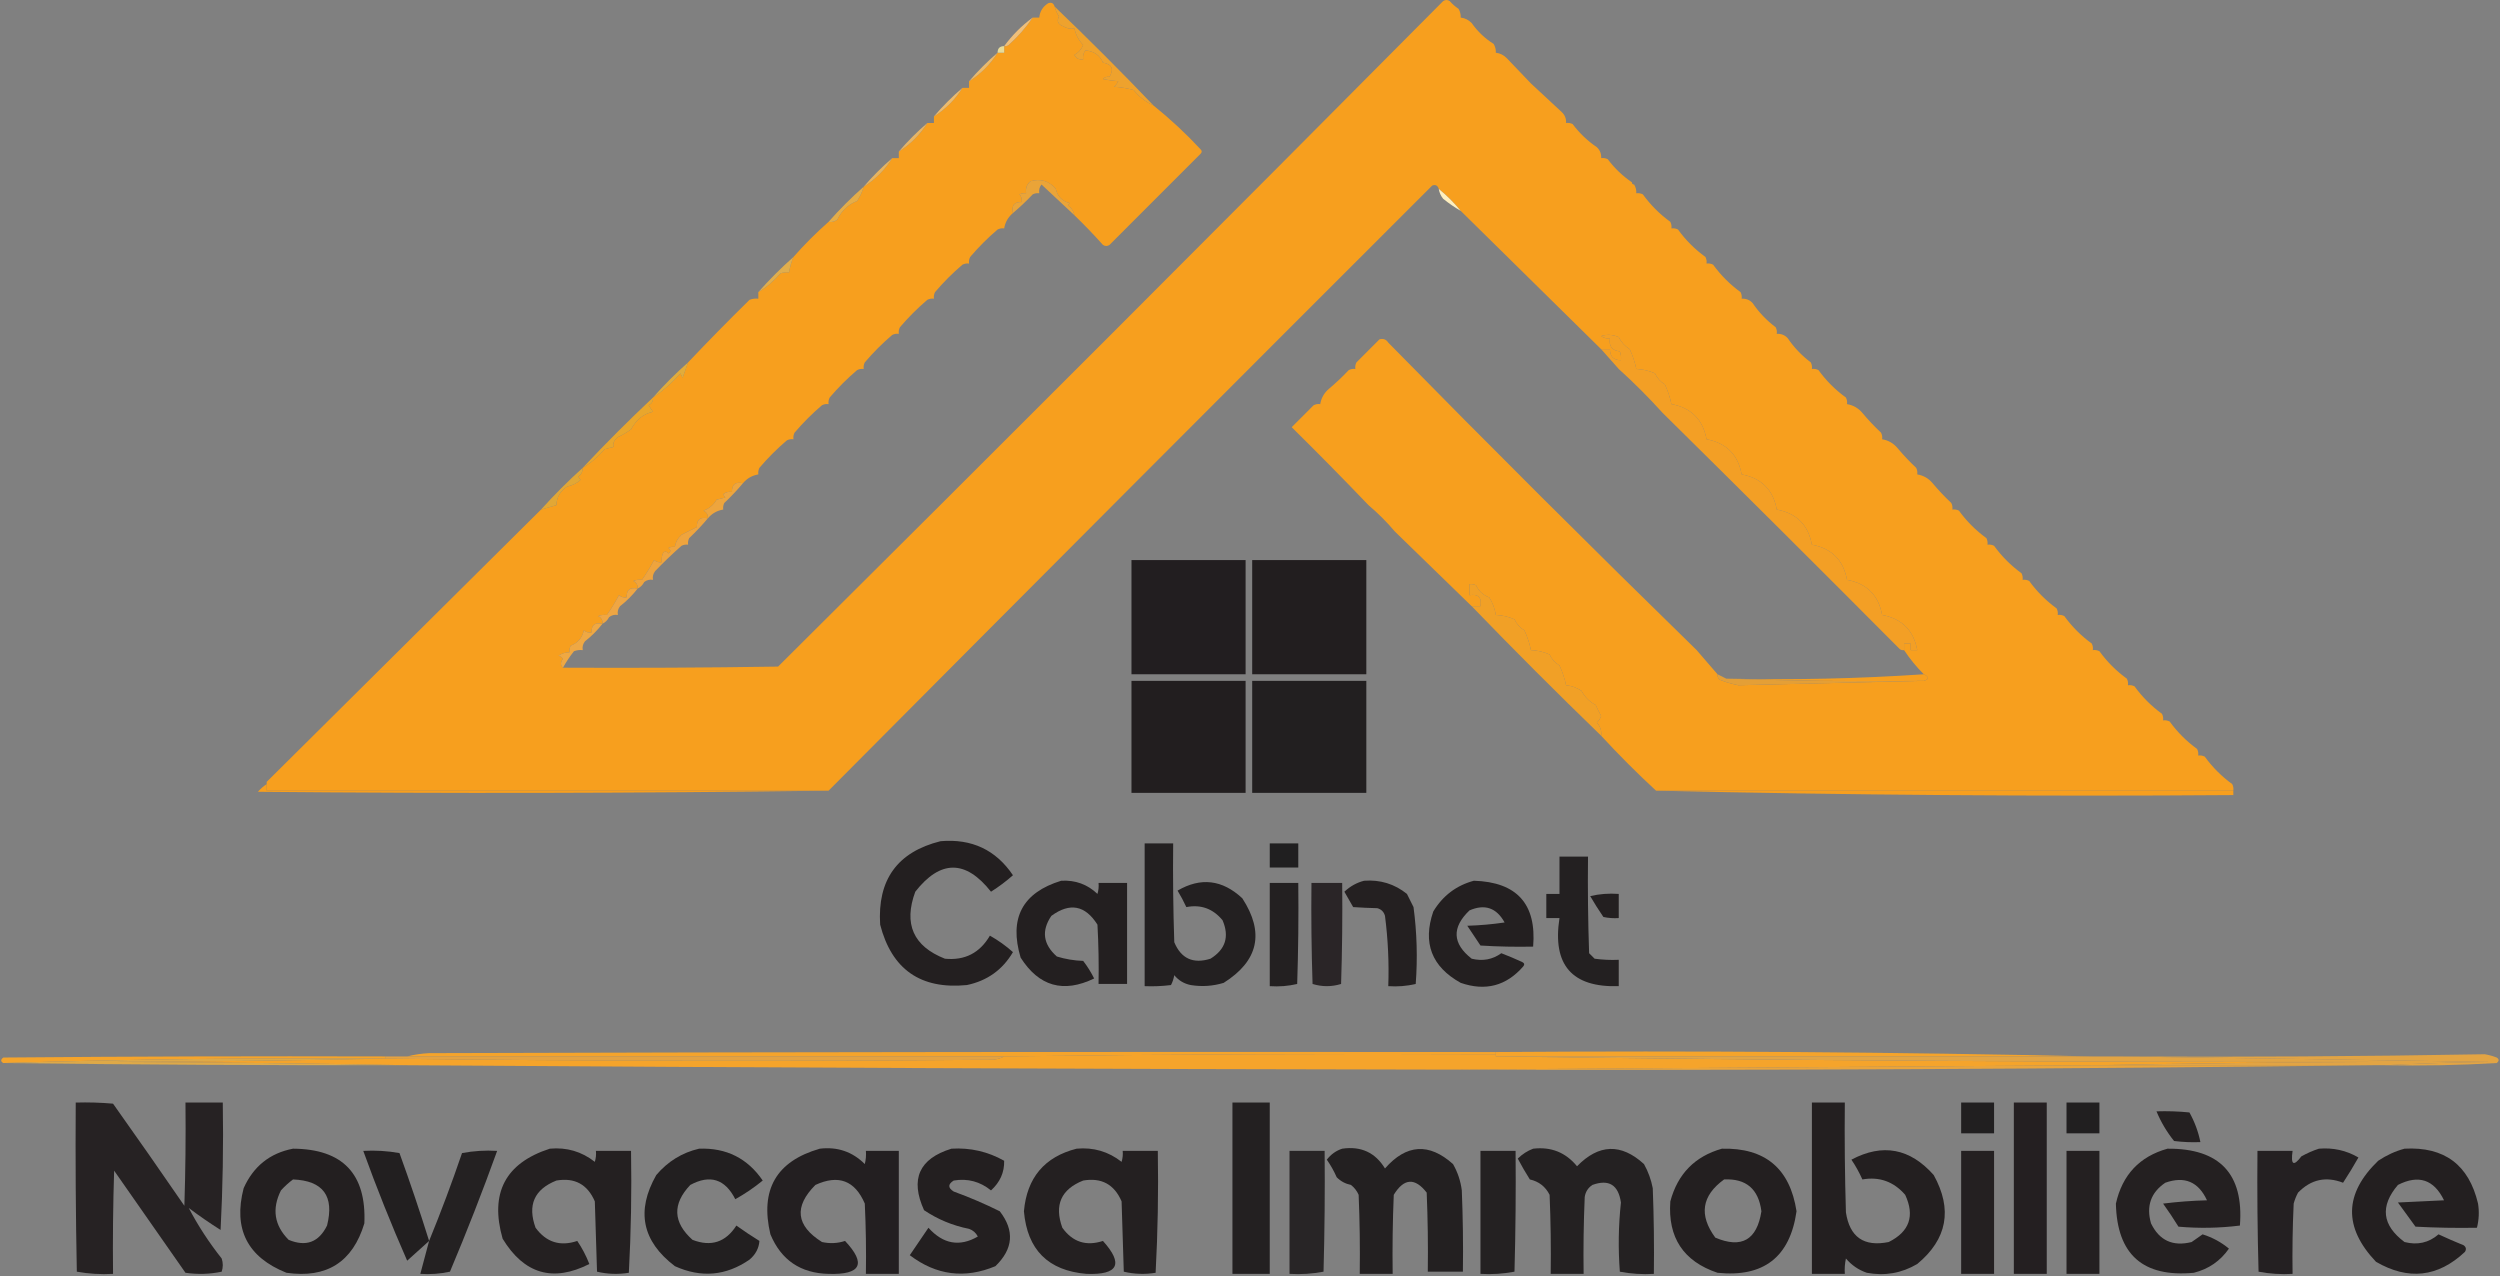 <svg width="2349" height="1199" viewBox="0 0 2349 1199" fill="none" xmlns="http://www.w3.org/2000/svg">
<rect x="0" y="0" width="2349" height="1199" fill="#808080" stroke="none"/>
<g clip-path="url(#clip0_7165_2)">
<path fill-rule="evenodd" clip-rule="evenodd" d="M1370.42 8.255C1371.93 10.748 1372.62 13.499 1372.48 16.51C1376.47 16.983 1379.91 18.702 1382.79 21.669C1388.38 29.612 1395.25 36.146 1403.42 41.274C1404.93 43.767 1405.62 46.518 1405.48 49.529C1409.46 50.001 1412.9 51.72 1415.79 54.688C1423.33 62.596 1430.89 70.506 1438.48 78.421C1448.08 87.34 1457.7 96.284 1467.35 105.248C1470.32 107.973 1471.7 111.411 1471.47 115.567C1473.64 115.259 1475.7 115.602 1477.66 116.599C1484.13 125.171 1491.69 132.394 1500.35 138.267C1503.32 140.991 1504.69 144.43 1504.47 148.586C1506.64 148.278 1508.7 148.621 1510.66 149.618C1517.12 158.19 1524.69 165.413 1533.34 171.286C1533.34 172.663 1534.03 173.35 1535.41 173.35C1536.92 175.843 1537.61 178.594 1537.47 181.605C1539.64 181.297 1541.7 181.64 1543.65 182.637C1550.87 192.61 1559.47 201.21 1569.43 208.432C1570.43 210.388 1570.77 212.452 1570.47 214.623C1572.63 214.316 1574.7 214.658 1576.65 215.655C1583.87 225.629 1592.46 234.228 1602.43 241.451C1603.43 243.407 1603.77 245.471 1603.46 247.642C1605.63 247.335 1607.69 247.677 1609.65 248.674C1616.87 258.648 1625.46 267.247 1635.43 274.47C1636.42 276.426 1636.77 278.49 1636.46 280.661C1640.61 280.438 1644.05 281.812 1646.77 284.788C1652.64 293.452 1659.86 301.019 1668.43 307.489C1669.42 309.445 1669.76 311.509 1669.46 313.68C1673.61 313.457 1677.05 314.831 1679.77 317.807C1685.64 326.471 1692.86 334.038 1701.42 340.508C1702.42 342.464 1702.76 344.528 1702.45 346.699C1704.62 346.391 1706.69 346.734 1708.64 347.731C1715.86 357.704 1724.45 366.304 1734.42 373.527C1735.42 375.483 1735.76 377.547 1735.45 379.718C1741.23 380.669 1746.05 383.422 1749.89 387.972C1755.19 394.333 1761.02 400.524 1767.42 406.546C1768.41 408.502 1768.76 410.566 1768.45 412.737C1774.22 413.688 1779.05 416.441 1782.89 420.991C1788.19 427.352 1794.02 433.543 1800.42 439.565C1801.41 441.521 1801.76 443.585 1801.45 445.756C1807.22 446.707 1812.05 449.46 1815.88 454.01C1821.18 460.371 1827.02 466.562 1833.41 472.583C1834.4 474.54 1834.75 476.604 1834.44 478.775C1836.61 478.467 1838.67 478.81 1840.63 479.806C1847.85 489.78 1856.45 498.38 1866.41 505.602C1867.4 507.559 1867.75 509.622 1867.44 511.793C1869.61 511.486 1871.67 511.829 1873.63 512.825C1880.85 522.799 1889.45 531.398 1899.41 538.621C1900.4 540.578 1900.75 542.641 1900.44 544.812C1902.6 544.505 1904.67 544.847 1906.63 545.844C1913.84 555.818 1922.44 564.417 1932.4 571.64C1933.39 573.597 1933.75 575.66 1933.44 577.831C1935.6 577.524 1937.66 577.866 1939.62 578.863C1946.84 588.837 1955.44 597.436 1965.4 604.659C1966.39 606.616 1966.74 608.679 1966.43 610.85C1968.6 610.543 1970.66 610.885 1972.62 611.882C1979.84 621.856 1988.44 630.455 1998.4 637.678C1999.39 639.635 1999.74 641.698 1999.43 643.869C2001.6 643.562 2003.66 643.904 2005.62 644.901C2012.84 654.875 2021.44 663.474 2031.4 670.697C2032.39 672.653 2032.74 674.717 2032.43 676.888C2034.59 676.581 2036.66 676.923 2038.62 677.92C2045.83 687.894 2054.43 696.493 2064.39 703.716C2065.38 705.672 2065.73 707.736 2065.43 709.907C2067.59 709.6 2069.65 709.942 2071.61 710.939C2078.83 720.913 2087.43 729.512 2097.39 736.735C2098.38 738.691 2098.73 740.755 2098.42 742.926C1917.62 742.926 1736.83 742.926 1556.03 742.926C1538.15 726.417 1520.97 709.22 1504.47 691.334C1504.99 686.532 1503.62 682.404 1500.35 678.952C1502.23 677.243 1503.61 675.179 1504.47 672.761C1502.57 669.397 1500.85 665.957 1499.31 662.442C1493.47 659.347 1489 654.875 1485.91 649.028C1481.47 646.112 1476.66 644.393 1471.47 643.869C1470.17 637.509 1468.11 631.318 1465.29 625.296C1461.11 622.834 1458.01 619.394 1456.01 614.978C1450.46 612.474 1444.62 611.098 1438.48 610.85C1437.18 604.49 1435.11 598.299 1432.29 592.277C1428.11 589.815 1425.01 586.375 1423.01 581.959C1417.47 579.455 1411.62 578.079 1405.48 577.831C1404.57 571.964 1402.5 566.462 1399.29 561.322C1393.61 559.262 1389.49 555.48 1386.92 549.972C1384.96 548.975 1382.9 548.632 1380.73 548.94C1380.73 552.38 1380.73 555.818 1380.73 559.258C1388.98 557.882 1392.42 561.322 1391.04 569.577C1388.29 569.577 1385.54 569.577 1382.79 569.577C1358.73 546.189 1334.67 522.799 1310.61 499.411C1303.05 490.469 1294.8 482.215 1285.86 474.647C1262.22 449.955 1238.16 425.536 1213.68 401.386C1220.55 394.508 1227.43 387.628 1234.3 380.75C1236.26 379.753 1238.32 379.41 1240.49 379.718C1241.44 373.933 1244.19 369.117 1248.74 365.272C1255.14 359.904 1261.33 354.058 1267.3 347.731C1269.26 346.734 1271.32 346.391 1273.49 346.699C1273.18 344.528 1273.52 342.464 1274.52 340.508C1281.74 333.285 1288.96 326.062 1296.17 318.839C1299.67 317.84 1302.42 318.872 1304.42 321.935C1399.67 418.963 1496.26 515.269 1594.18 610.85C1600.71 618.399 1607.24 625.965 1613.77 633.551C1613.6 635.606 1614.29 637.325 1615.84 638.71C1621.51 640.947 1627.35 642.666 1633.37 643.869C1691.74 642.517 1749.83 641.143 1807.63 639.742C1812.75 638.173 1812.75 636.11 1807.63 633.551C1800.62 626.545 1794.43 618.977 1789.07 610.85C1789.07 608.787 1789.07 606.723 1789.07 604.659C1791.13 604.659 1793.2 604.659 1795.26 604.659C1795.26 606.723 1795.26 608.787 1795.26 610.85C1797.32 610.85 1799.38 610.85 1801.45 610.85C1798 592.277 1787.01 581.271 1768.45 577.831C1765.01 559.258 1754.01 548.253 1735.45 544.812C1732.01 526.239 1721.02 515.234 1702.45 511.793C1699.02 493.22 1688.02 482.215 1669.46 478.775C1666.02 460.201 1655.02 449.196 1636.46 445.756C1633.02 427.182 1622.02 416.177 1603.46 412.737C1600.02 394.164 1589.03 383.158 1570.47 379.718C1569.17 373.357 1567.1 367.166 1564.28 361.145C1560.1 358.683 1557 355.242 1555 350.826C1549.46 348.323 1543.61 346.946 1537.47 346.699C1536.17 340.339 1534.11 334.147 1531.28 328.126C1526.76 325.321 1523.32 321.538 1520.97 316.775C1515.41 314.32 1509.91 313.977 1504.47 315.744C1506.92 317.661 1509.67 318.348 1512.72 317.807C1511.5 325.183 1514.59 329.31 1522 330.189C1523.01 332.858 1523.36 335.611 1523.03 338.444C1516.16 338.444 1512.72 335.004 1512.72 328.126C1509.97 328.126 1507.22 328.126 1504.47 328.126C1460.42 284.733 1416.42 241.395 1372.48 198.114C1366.29 190.547 1359.42 183.668 1351.86 177.477C1350.82 174.206 1348.76 173.175 1345.67 174.382C1156.11 363.722 967.061 553.238 778.528 742.926C777.841 742.926 777.153 742.926 776.466 742.926C601.167 742.926 425.869 742.926 250.57 742.926C250.57 740.862 250.57 738.799 250.57 736.735C250.57 736.048 250.57 735.358 250.57 734.671C336.502 649.373 422.431 564.073 508.362 478.775C513.174 477.398 517.987 476.024 522.799 474.647C523.05 467.121 526.486 461.272 533.11 457.106C537.81 456.13 541.935 454.066 545.484 450.915C544.542 450.06 543.853 449.029 543.422 447.819C546.212 445.706 547.588 442.955 547.547 439.565C555.249 434.973 562.123 429.126 568.17 422.023C570.919 421.336 573.67 420.647 576.419 419.96C575.656 416.637 577.032 413.542 580.544 410.673C584.924 408.696 589.049 406.288 592.918 403.45C597.857 394.26 604.731 388.757 613.541 386.941C612.166 384.877 610.792 382.813 609.417 380.75C612.454 379.284 613.83 376.878 613.541 373.527C623.022 367.146 631.616 359.578 639.321 350.826C640.007 352.203 640.696 353.577 641.383 354.954C643.148 350.067 644.868 345.25 646.539 340.508C665.314 320.686 684.562 301.081 704.284 281.693C706.951 280.682 709.702 280.337 712.533 280.661C712.533 278.597 712.533 276.534 712.533 274.47C720.236 269.878 727.11 264.032 733.157 256.929C735.823 255.917 738.575 255.573 741.406 255.897C742.198 250.884 743.574 246.067 745.531 241.451C755.842 229.756 766.841 218.75 778.528 208.432C781.576 208.973 784.325 208.285 786.778 206.368C790.671 197.999 796.858 192.15 805.339 188.828C808.147 184.63 810.21 180.158 811.526 175.414C822.524 168.535 831.462 159.591 838.336 148.586C840.398 148.586 842.461 148.586 844.523 148.586C844.523 146.522 844.523 144.458 844.523 142.395C855.521 135.517 864.46 126.573 871.333 115.567C873.396 115.567 875.458 115.567 877.52 115.567C877.52 113.503 877.52 111.44 877.52 109.376C888.519 102.498 897.457 93.554 904.331 82.548C906.393 82.548 908.455 82.548 910.518 82.548C910.518 80.484 910.518 78.421 910.518 76.357C921.516 69.479 930.454 60.535 937.328 49.529C939.39 49.529 941.453 49.529 943.515 49.529C943.515 47.465 943.515 45.401 943.515 43.338C945.039 43.608 946.415 43.264 947.64 42.306C956.351 34.559 963.914 25.959 970.325 16.51C972.388 16.51 974.45 16.51 976.512 16.51C977.016 10.808 979.765 6.338 984.762 3.096C987.851 1.889 989.913 2.921 990.949 6.192C991.815 9.481 993.188 12.577 995.073 15.478C992.667 19.752 994.04 22.848 999.198 24.765C1002.38 26.729 1005.82 27.416 1009.51 26.828C1010.79 32.629 1013.54 37.788 1017.76 42.306C1016.13 46.351 1013.38 49.446 1009.51 51.593C1011.2 54.917 1013.95 56.294 1017.76 55.72C1017.22 52.67 1017.91 49.919 1019.82 47.465C1027.78 47.938 1033.28 51.72 1036.32 58.815C1044.78 60.276 1046.84 64.747 1042.51 72.23C1040.08 71.778 1038.02 72.465 1036.32 74.293C1041.19 75.271 1046 75.961 1050.76 76.357C1049.77 78.375 1048.4 80.094 1046.63 81.516C1052.93 81.885 1059.12 82.917 1065.19 84.612C1070.31 90.937 1076.49 95.751 1083.75 99.057C1099.53 111.749 1114.31 125.508 1128.09 140.331C1129.47 141.708 1129.47 143.082 1128.09 144.458C1099.62 172.95 1071.09 201.499 1042.51 230.101C1040.44 231.477 1038.38 231.477 1036.32 230.101C1027.66 220.403 1018.72 211.117 1009.51 202.242C1008.77 198.38 1006.71 195.285 1003.32 192.955C1004.01 192.268 1004.7 191.579 1005.39 190.891C998.223 189.226 993.754 184.756 991.98 177.477C985.69 169.986 977.785 167.578 968.263 170.254C964.85 173.234 963.474 177.019 964.138 181.605C961.969 181.297 959.906 181.64 957.951 182.637C959.678 184.723 960.364 187.131 960.014 189.859C952.981 189.62 950.23 193.058 951.764 200.178C947.217 204.023 944.466 208.839 943.515 214.623C941.345 214.316 939.283 214.658 937.328 215.655C928.048 223.565 919.454 232.164 911.549 241.451C910.553 243.407 910.21 245.471 910.518 247.642C908.348 247.335 906.286 247.677 904.331 248.674C895.05 256.584 886.456 265.183 878.551 274.47C877.555 276.426 877.213 278.49 877.52 280.661C875.351 280.353 873.288 280.696 871.333 281.693C862.053 289.603 853.459 298.202 845.554 307.489C844.558 309.445 844.216 311.509 844.523 313.68C842.353 313.372 840.291 313.715 838.336 314.712C829.055 322.622 820.462 331.221 812.557 340.508C811.561 342.464 811.218 344.528 811.526 346.699C809.356 346.391 807.294 346.734 805.339 347.731C796.058 355.641 787.464 364.24 779.559 373.527C778.563 375.483 778.221 377.547 778.528 379.718C776.359 379.41 774.296 379.753 772.341 380.75C763.061 388.66 754.467 397.259 746.562 406.546C745.566 408.502 745.224 410.566 745.531 412.737C743.361 412.429 741.299 412.772 739.344 413.768C730.063 421.679 721.47 430.278 713.565 439.565C712.569 441.521 712.226 443.585 712.533 445.756C706.753 446.707 701.939 449.46 698.097 454.01C690.982 452.475 687.546 455.228 687.785 462.265C684.737 461.724 681.988 462.412 679.536 464.329C679.967 465.538 680.656 466.57 681.598 467.424C678.849 468.111 676.098 468.801 673.349 469.488C670.466 474.437 666.341 477.877 660.975 479.806C664.013 481.272 665.388 483.678 665.1 487.029C657.985 485.494 654.549 488.247 654.788 495.284C649.791 497.665 644.98 500.074 640.352 502.507C636.899 505.615 634.837 509.398 634.165 513.857C631.995 513.55 629.933 513.892 627.978 514.889C630.475 516.732 630.475 518.451 627.978 520.048C626.07 517.694 624.35 517.694 622.822 520.048C621.811 522.717 621.467 525.469 621.791 528.303C619.064 528.654 616.658 527.967 614.573 526.239C611.124 532.752 607.342 538.943 603.23 544.812C600.398 544.488 597.647 544.833 594.98 545.844C598.018 547.309 599.394 549.716 599.105 553.067C591.99 551.532 588.554 554.285 588.793 561.322C586.067 561.673 583.66 560.985 581.575 559.258C578.127 565.771 574.345 571.962 570.232 577.831C567.401 577.507 564.65 577.852 561.983 578.863C565.021 580.328 566.396 582.735 566.108 586.086C558.993 584.551 555.557 587.304 555.796 594.341C553.07 594.692 550.663 594.004 548.578 592.277C547.085 599.246 542.96 604.061 536.204 606.723C535.208 608.679 534.865 610.743 535.173 612.914C531.444 612.895 528.006 613.927 524.861 616.009C526.527 616.645 527.903 617.677 528.986 619.105C526.5 622.19 526.5 624.941 528.986 627.36C596.358 627.704 663.728 627.36 731.094 626.328C940.133 418.527 1148.43 210.095 1355.98 1.032C1358.04 -0.344 1360.11 -0.344 1362.17 1.032C1364.65 3.872 1367.4 6.278 1370.42 8.255Z" fill="#F79F1E"/>
<path fill-rule="evenodd" clip-rule="evenodd" d="M970.326 16.508C963.914 25.957 956.352 34.557 947.64 42.304C946.415 43.261 945.04 43.606 943.516 43.336C951.078 33.017 960.014 24.075 970.326 16.508Z" fill="#EFBF7A"/>
<path fill-rule="evenodd" clip-rule="evenodd" d="M943.515 43.336C943.515 45.4 943.515 47.463 943.515 49.527C941.453 49.527 939.39 49.527 937.328 49.527C937.328 45.4 939.39 43.336 943.515 43.336Z" fill="#E7DB99"/>
<path fill-rule="evenodd" clip-rule="evenodd" d="M937.334 49.531C930.46 60.537 921.522 69.481 910.523 76.359C918.773 66.728 927.709 57.786 937.334 49.531Z" fill="#EBBA6D"/>
<path fill-rule="evenodd" clip-rule="evenodd" d="M990.953 6.188C1022.63 36.511 1053.57 67.466 1083.76 99.053C1076.5 95.747 1070.31 90.933 1065.2 84.608C1059.12 82.913 1052.93 81.881 1046.64 81.512C1048.4 80.09 1049.78 78.371 1050.76 76.353C1046.01 75.957 1041.2 75.267 1036.32 74.289C1038.03 72.461 1040.09 71.773 1042.51 72.225C1046.85 64.743 1044.79 60.273 1036.32 58.811C1033.28 51.717 1027.78 47.934 1019.83 47.461C1017.91 49.915 1017.22 52.666 1017.76 55.716C1013.96 56.29 1011.21 54.913 1009.51 51.589C1013.38 49.442 1016.13 46.347 1017.76 42.302C1013.54 37.785 1010.79 32.625 1009.51 26.824C1005.83 27.413 1002.39 26.725 999.202 24.761C994.045 22.843 992.671 19.748 995.078 15.474C993.193 12.572 991.819 9.477 990.953 6.188Z" fill="#EEA22D"/>
<path fill-rule="evenodd" clip-rule="evenodd" d="M904.334 82.547C897.46 93.552 888.522 102.497 877.523 109.375C885.773 99.743 894.709 90.802 904.334 82.547Z" fill="#ECBB6E"/>
<path fill-rule="evenodd" clip-rule="evenodd" d="M871.334 115.562C864.46 126.568 855.522 135.512 844.523 142.39C852.773 132.759 861.709 123.817 871.334 115.562Z" fill="#E7B566"/>
<path fill-rule="evenodd" clip-rule="evenodd" d="M838.342 148.586C831.468 159.592 822.53 168.536 811.531 175.414C819.781 165.783 828.717 156.841 838.342 148.586Z" fill="#E7B460"/>
<path fill-rule="evenodd" clip-rule="evenodd" d="M1009.52 202.239C999.234 192.641 988.922 183.01 978.582 173.348C976.666 175.801 975.979 178.552 976.519 181.602C974.35 181.295 972.288 181.637 970.332 182.634C964.36 188.961 958.173 194.808 951.771 200.175C950.237 193.056 952.988 189.618 960.021 189.857C960.371 187.129 959.685 184.721 957.958 182.634C959.914 181.637 961.976 181.295 964.145 181.602C963.481 177.017 964.857 173.232 968.27 170.252C977.792 167.575 985.697 169.984 991.987 177.475C993.761 184.754 998.23 189.223 1005.39 190.889C1004.71 191.576 1004.02 192.265 1003.33 192.953C1006.71 195.282 1008.78 198.378 1009.52 202.239Z" fill="#EAA438"/>
<path fill-rule="evenodd" clip-rule="evenodd" d="M811.529 175.414C810.213 180.158 808.151 184.63 805.342 188.828C796.861 192.151 790.674 197.999 786.781 206.369C784.328 208.286 781.579 208.974 778.531 208.433C788.843 196.738 799.841 185.732 811.529 175.414Z" fill="#E5AD48"/>
<path fill-rule="evenodd" clip-rule="evenodd" d="M1351.86 177.477C1359.42 183.668 1366.3 190.546 1372.48 198.113C1366.77 194.838 1361.27 191.056 1355.98 186.763C1353.75 184.018 1352.38 180.923 1351.86 177.477Z" fill="#FFEFBE"/>
<path fill-rule="evenodd" clip-rule="evenodd" d="M745.536 241.453C743.579 246.07 742.204 250.886 741.412 255.899C738.58 255.575 735.829 255.92 733.162 256.931C727.116 264.034 720.242 269.88 712.539 274.472C722.906 262.721 733.905 251.716 745.536 241.453Z" fill="#E1AE4C"/>
<path fill-rule="evenodd" clip-rule="evenodd" d="M646.544 340.508C644.874 345.25 643.154 350.067 641.388 354.954C640.702 353.577 640.013 352.203 639.326 350.826C631.621 359.578 623.027 367.146 613.547 373.527C623.914 361.776 634.913 350.771 646.544 340.508Z" fill="#E2AC3B"/>
<path fill-rule="evenodd" clip-rule="evenodd" d="M1789.08 610.849C1787.55 611.119 1786.17 610.775 1784.95 609.817C1710.98 535.452 1636.74 461.504 1562.22 387.971C1549.16 373.525 1535.41 359.767 1520.98 346.697C1515.47 340.506 1509.98 334.315 1504.48 328.124C1507.23 328.124 1509.98 328.124 1512.73 328.124C1512.73 335.003 1516.16 338.443 1523.04 338.443C1523.36 335.609 1523.02 332.856 1522.01 330.188C1514.6 329.309 1511.51 325.181 1512.73 317.806C1509.68 318.347 1506.93 317.659 1504.48 315.742C1509.92 313.976 1515.42 314.318 1520.98 316.774C1523.33 321.537 1526.77 325.32 1531.29 328.124C1534.11 334.146 1536.17 340.337 1537.47 346.697C1543.62 346.945 1549.46 348.322 1555 350.825C1557.01 355.241 1560.1 358.681 1564.28 361.143C1567.11 367.165 1569.17 373.356 1570.47 379.716C1589.03 383.157 1600.03 394.162 1603.47 412.735C1622.03 416.175 1633.03 427.181 1636.47 445.754C1655.03 449.194 1666.03 460.2 1669.46 478.773C1688.02 482.213 1699.02 493.219 1702.46 511.792C1721.02 515.232 1732.02 526.238 1735.46 544.811C1754.02 548.251 1765.01 559.257 1768.46 577.83C1787.02 581.27 1798.01 592.276 1801.45 610.849C1799.39 610.849 1797.33 610.849 1795.27 610.849C1795.27 608.785 1795.27 606.722 1795.27 604.658C1793.2 604.658 1791.14 604.658 1789.08 604.658C1789.08 606.722 1789.08 608.785 1789.08 610.849Z" fill="#F39F25"/>
<path fill-rule="evenodd" clip-rule="evenodd" d="M613.542 373.523C613.83 376.875 612.455 379.281 609.417 380.746C610.793 382.81 612.166 384.874 613.542 386.937C604.731 388.753 597.858 394.257 592.918 403.447C589.049 406.284 584.925 408.693 580.544 410.67C577.032 413.538 575.657 416.634 576.42 419.956C573.67 420.644 570.919 421.333 568.17 422.02C562.123 429.123 555.25 434.97 547.547 439.561C568.913 416.805 590.912 394.792 613.542 373.523Z" fill="#E9A62C"/>
<path fill-rule="evenodd" clip-rule="evenodd" d="M547.552 439.562C547.593 442.953 546.217 445.704 543.427 447.817C543.858 449.027 544.547 450.058 545.489 450.913C541.94 454.064 537.815 456.128 533.115 457.104C526.491 461.27 523.055 467.119 522.804 474.645C517.992 476.022 513.179 477.396 508.367 478.772C520.741 465.014 533.802 451.945 547.552 439.562Z" fill="#E2A735"/>
<path fill-rule="evenodd" clip-rule="evenodd" d="M698.099 454.014C692.734 460.42 686.892 466.611 680.569 472.587C679.573 474.543 679.23 476.607 679.538 478.778C673.757 479.729 668.943 482.482 665.101 487.033C665.39 483.681 664.014 481.275 660.977 479.81C666.343 477.88 670.467 474.44 673.351 469.492C676.1 468.804 678.851 468.115 681.6 467.428C680.657 466.573 679.969 465.542 679.538 464.332C681.99 462.415 684.739 461.728 687.787 462.269C687.548 455.231 690.984 452.478 698.099 454.014Z" fill="#EEA53D"/>
<path fill-rule="evenodd" clip-rule="evenodd" d="M665.104 487.03C659.74 493.435 653.897 499.626 647.574 505.603C646.578 507.559 646.235 509.623 646.543 511.794C644.373 511.486 642.311 511.829 640.356 512.826C631.684 520.474 623.434 528.386 615.608 536.558C613.692 539.012 613.005 541.763 613.545 544.813C610.497 544.272 607.748 544.959 605.296 546.876C603.877 549.673 601.815 551.736 599.109 553.067C599.398 549.716 598.022 547.31 594.984 545.844C597.651 544.833 600.402 544.489 603.234 544.813C607.346 538.944 611.128 532.752 614.577 526.239C616.662 527.967 619.068 528.654 621.795 528.303C621.471 525.47 621.815 522.717 622.826 520.048C624.354 517.694 626.074 517.694 627.982 520.048C630.479 518.451 630.479 516.732 627.982 514.889C629.937 513.892 631.999 513.55 634.169 513.857C634.841 509.398 636.903 505.615 640.356 502.507C644.984 500.074 649.795 497.666 654.792 495.284C654.553 488.247 657.989 485.494 665.104 487.03Z" fill="#EFA43D"/>
<path fill-rule="evenodd" clip-rule="evenodd" d="M1063.13 526.242C1098.88 526.242 1134.63 526.242 1170.37 526.242C1170.37 562.012 1170.37 597.784 1170.37 633.554C1134.63 633.554 1098.88 633.554 1063.13 633.554C1063.13 597.784 1063.13 562.012 1063.13 526.242Z" fill="#221E20"/>
<path fill-rule="evenodd" clip-rule="evenodd" d="M1176.56 526.242C1212.31 526.242 1248.06 526.242 1283.8 526.242C1283.8 562.012 1283.8 597.784 1283.8 633.554C1248.06 633.554 1212.31 633.554 1176.56 633.554C1176.56 597.784 1176.56 562.012 1176.56 526.242Z" fill="#221E1F"/>
<path fill-rule="evenodd" clip-rule="evenodd" d="M599.106 553.069C594.338 559.216 588.838 564.72 582.608 569.578C580.692 572.032 580.005 574.783 580.545 577.833C577.497 577.292 574.748 577.979 572.296 579.896C570.877 582.693 568.815 584.756 566.109 586.088C566.398 582.736 565.022 580.33 561.984 578.865C564.651 577.853 567.402 577.509 570.234 577.833C574.346 571.964 578.128 565.773 581.577 559.26C583.662 560.987 586.068 561.674 588.795 561.323C588.556 554.286 591.991 551.533 599.106 553.069Z" fill="#EFA643"/>
<path fill-rule="evenodd" clip-rule="evenodd" d="M566.114 586.092C561.346 592.24 555.846 597.744 549.615 602.601C547.699 605.055 547.013 607.806 547.553 610.856C544.721 610.532 541.97 610.877 539.304 611.888C535.354 616.841 531.918 622 528.992 627.366C526.507 624.947 526.507 622.196 528.992 619.111C527.909 617.683 526.534 616.651 524.867 616.015C528.012 613.933 531.45 612.901 535.179 612.92C534.872 610.749 535.214 608.685 536.21 606.729C542.966 604.067 547.091 599.252 548.584 592.283C550.669 594.01 553.076 594.698 555.802 594.347C555.563 587.31 558.999 584.557 566.114 586.092Z" fill="#EFA843"/>
<path fill-rule="evenodd" clip-rule="evenodd" d="M1504.47 691.331C1463.23 651.434 1422.67 610.848 1382.8 569.574C1385.55 569.574 1388.3 569.574 1391.05 569.574C1392.42 561.319 1388.98 557.879 1380.73 559.256C1380.73 555.815 1380.73 552.377 1380.73 548.937C1382.9 548.63 1384.97 548.972 1386.92 549.969C1389.49 555.477 1393.62 559.26 1399.3 561.319C1402.51 566.46 1404.57 571.962 1405.48 577.829C1411.63 578.076 1417.47 579.453 1423.01 581.956C1425.02 586.372 1428.11 589.813 1432.29 592.275C1435.12 598.296 1437.18 604.487 1438.48 610.848C1444.63 611.095 1450.47 612.472 1456.01 614.975C1458.02 619.391 1461.11 622.831 1465.29 625.293C1468.12 631.315 1470.18 637.506 1471.48 643.867C1476.66 644.391 1481.48 646.11 1485.91 649.026C1489.01 654.872 1493.48 659.344 1499.32 662.44C1500.86 665.954 1502.58 669.394 1504.47 672.758C1503.61 675.177 1502.24 677.24 1500.35 678.949C1503.62 682.402 1505 686.529 1504.47 691.331Z" fill="#F1A026"/>
<path fill-rule="evenodd" clip-rule="evenodd" d="M1807.63 633.547C1812.75 636.106 1812.75 638.17 1807.63 639.738C1745.41 640.421 1683.54 639.734 1622.02 637.674C1684.62 639.034 1746.49 637.658 1807.63 633.547Z" fill="#F79F1E"/>
<path fill-rule="evenodd" clip-rule="evenodd" d="M1613.78 633.547C1616.53 634.923 1619.28 636.298 1622.03 637.674C1683.54 639.734 1745.41 640.421 1807.64 639.738C1749.84 641.139 1691.75 642.514 1633.37 643.865C1627.35 642.662 1621.51 640.943 1615.84 638.706C1614.29 637.321 1613.6 635.602 1613.78 633.547Z" fill="#E49F36"/>
<path fill-rule="evenodd" clip-rule="evenodd" d="M1063.13 639.742C1098.88 639.742 1134.63 639.742 1170.37 639.742C1170.37 674.825 1170.37 709.907 1170.37 744.99C1134.63 744.99 1098.88 744.99 1063.13 744.99C1063.13 709.907 1063.13 674.825 1063.13 639.742Z" fill="#221E1F"/>
<path fill-rule="evenodd" clip-rule="evenodd" d="M1176.56 639.742C1212.31 639.742 1248.06 639.742 1283.8 639.742C1283.8 674.825 1283.8 709.907 1283.8 744.99C1248.06 744.99 1212.31 744.99 1176.56 744.99C1176.56 709.907 1176.56 674.825 1176.56 639.742Z" fill="#221F20"/>
<path fill-rule="evenodd" clip-rule="evenodd" d="M250.577 736.734C250.577 738.798 250.577 740.862 250.577 742.925C425.876 742.925 601.174 742.925 776.473 742.925C598.77 745.332 420.722 745.674 242.328 743.957C244.813 741.118 247.562 738.711 250.577 736.734Z" fill="#F79F1E"/>
<path fill-rule="evenodd" clip-rule="evenodd" d="M1556.03 742.93C1736.83 742.93 1917.62 742.93 2098.43 742.93C2098.43 744.306 2098.43 745.681 2098.43 747.057C1916.92 748.427 1736.13 747.051 1556.03 742.93Z" fill="#F79F1E"/>
<path fill-rule="evenodd" clip-rule="evenodd" d="M1193.06 792.453C1202 792.453 1210.94 792.453 1219.87 792.453C1219.87 800.021 1219.87 807.586 1219.87 815.154C1210.94 815.154 1202 815.154 1193.06 815.154C1193.06 807.586 1193.06 800.021 1193.06 792.453Z" fill="#201F20"/>
<path fill-rule="evenodd" clip-rule="evenodd" d="M1465.29 804.836C1474.22 804.836 1483.16 804.836 1492.1 804.836C1491.75 835.11 1492.1 865.378 1493.13 895.638C1494.85 897.357 1496.57 899.078 1498.29 900.797C1505.82 901.827 1513.38 902.17 1520.97 901.829C1520.97 910.084 1520.97 918.339 1520.97 926.593C1477.01 927.976 1458.45 906.652 1465.29 862.619C1461.16 862.619 1457.04 862.619 1452.91 862.619C1452.91 855.052 1452.91 847.486 1452.91 839.919C1457.04 839.919 1461.16 839.919 1465.29 839.919C1465.29 828.224 1465.29 816.531 1465.29 804.836Z" fill="#232021"/>
<path fill-rule="evenodd" clip-rule="evenodd" d="M883.714 790.39C912.993 787.85 935.679 798.513 951.771 822.377C945.46 827.98 938.584 833.139 931.148 837.855C907.344 807.698 883.627 807.698 859.997 837.855C848.836 868.127 858.116 889.106 887.839 900.797C906.511 902.632 920.603 895.409 930.117 879.128C937.943 883.549 945.161 888.708 951.771 894.606C942.002 911.233 927.565 921.552 908.462 925.561C865.027 929.812 837.872 910.897 827 868.81C824.319 826.616 843.224 800.477 883.714 790.39Z" fill="#231F20"/>
<path fill-rule="evenodd" clip-rule="evenodd" d="M1193.06 829.602C1202 829.602 1210.94 829.602 1219.87 829.602C1220.22 861.252 1219.87 892.895 1218.84 924.531C1210.46 926.52 1201.86 927.208 1193.06 926.595C1193.06 894.263 1193.06 861.933 1193.06 829.602Z" fill="#232021"/>
<path fill-rule="evenodd" clip-rule="evenodd" d="M1232.25 829.602C1241.87 829.602 1251.49 829.602 1261.12 829.602C1261.46 861.252 1261.12 892.895 1260.09 924.531C1251.15 927.282 1242.21 927.282 1233.28 924.531C1232.25 892.895 1231.9 861.252 1232.25 829.602Z" fill="#2A2527"/>
<path fill-rule="evenodd" clip-rule="evenodd" d="M1281.74 827.537C1296.91 826.423 1310.31 830.55 1321.96 839.919C1324.02 844.047 1326.08 848.174 1328.14 852.301C1331.35 876.275 1332.03 900.352 1330.21 924.53C1321.82 926.52 1313.23 927.207 1304.43 926.594C1305.2 904.467 1304.17 882.454 1301.33 860.556C1300.3 856.773 1297.89 854.365 1294.11 853.333C1286.37 853.145 1278.81 852.801 1271.43 852.301C1268.68 847.487 1265.93 842.67 1263.18 837.855C1268.65 832.719 1274.84 829.279 1281.74 827.537Z" fill="#242021"/>
<path fill-rule="evenodd" clip-rule="evenodd" d="M1494.16 841.984C1502.69 839.951 1511.63 839.264 1520.97 839.92C1520.97 847.488 1520.97 855.053 1520.97 862.621C1516.11 862.957 1511.3 862.614 1506.54 861.589C1502.1 855.094 1497.98 848.561 1494.16 841.984Z" fill="#231F20"/>
<path fill-rule="evenodd" clip-rule="evenodd" d="M997.139 827.536C1010.42 826.802 1021.76 830.929 1031.17 839.918C1032.19 836.546 1032.53 833.106 1032.2 829.6C1041.13 829.6 1050.07 829.6 1059.01 829.6C1059.01 861.243 1059.01 892.887 1059.01 924.529C1050.07 924.529 1041.13 924.529 1032.2 924.529C1032.54 905.944 1032.2 887.371 1031.17 868.81C1019.66 850.557 1005.22 847.806 987.858 860.555C978.349 874.524 980.069 887.249 993.014 898.733C1001.02 901.189 1009.27 902.566 1017.76 902.861C1021.72 908.016 1025.15 913.52 1028.07 919.37C999.205 933.358 976.177 926.824 958.986 899.765C947.907 862.766 960.625 838.691 997.139 827.536Z" fill="#231F20"/>
<path fill-rule="evenodd" clip-rule="evenodd" d="M1075.51 792.453C1084.44 792.453 1093.38 792.453 1102.32 792.453C1101.97 823.417 1102.32 854.372 1103.35 885.319C1109.78 900.743 1121.13 905.902 1137.38 900.796C1151.49 892.077 1155.27 880.04 1148.72 864.682C1139.71 853.769 1128.37 849.642 1114.69 852.3C1112.21 846.978 1109.46 841.818 1106.44 836.822C1128.22 824.102 1148.5 826.51 1167.28 844.045C1188.32 876.383 1182.47 902.868 1149.75 923.497C1139.62 926.576 1129.31 927.265 1118.82 925.561C1112.53 924.31 1107.38 921.215 1103.35 916.274C1102.79 919.578 1101.76 922.674 1100.26 925.561C1092.04 926.59 1083.79 926.935 1075.51 926.593C1075.51 881.879 1075.51 837.167 1075.51 792.453Z" fill="#232021"/>
<path fill-rule="evenodd" clip-rule="evenodd" d="M1384.86 827.539C1425.32 828.8 1443.88 849.437 1440.54 889.45C1424.03 889.792 1407.53 889.45 1391.05 888.418C1386.92 882.227 1382.8 876.036 1378.67 869.845C1390.42 869.494 1402.11 868.462 1413.73 866.749C1406.11 852.953 1395.11 849.169 1380.74 855.399C1363.94 871.454 1364.63 886.587 1382.8 900.8C1393.1 903.33 1402.38 901.611 1410.64 895.641C1417.25 898.191 1423.79 900.942 1430.23 903.895C1432.34 904.931 1432.68 906.306 1431.26 908.023C1415.32 926.373 1395.73 931.532 1372.49 923.5C1345.14 908.326 1336.55 885.97 1346.71 856.431C1355.67 841.593 1368.39 831.962 1384.86 827.539Z" fill="#231F20"/>
<path fill-rule="evenodd" clip-rule="evenodd" d="M1405.48 988.504C1405.48 989.191 1405.48 989.881 1405.48 990.568C1251.15 989.881 1097.16 990.57 943.518 992.632C756.532 992.632 569.548 992.632 382.562 992.632C389.04 990.937 395.916 989.906 403.186 989.536C737.284 988.504 1071.38 988.16 1405.48 988.504Z" fill="#F5A42B"/>
<path fill-rule="evenodd" clip-rule="evenodd" d="M1405.48 988.505C1593.17 987.135 1780.15 988.509 1966.44 992.633C1779.45 992.633 1592.47 992.633 1405.48 992.633C1405.48 991.945 1405.48 991.256 1405.48 990.569C1405.48 989.882 1405.48 989.192 1405.48 988.505Z" fill="#F5A42B"/>
<path fill-rule="evenodd" clip-rule="evenodd" d="M361.941 992.629C361.941 993.316 361.941 994.006 361.941 994.693C241.961 993.799 122.346 995.174 3.096 998.82C0.468 997.398 0.468 995.677 3.096 993.661C122.709 992.629 242.324 992.285 361.941 992.629Z" fill="#F5A42B"/>
<path fill-rule="evenodd" clip-rule="evenodd" d="M2240.73 1000.89C2273.38 999.174 2306.37 998.142 2339.72 997.793C2223.2 995.884 2107.03 994.165 1991.19 992.634C2105.69 993.301 2220.15 992.613 2334.57 990.57C2338.46 991.181 2342.24 992.213 2345.91 993.666C2348.26 995.195 2348.26 996.916 2345.91 998.825C2310.87 1000.89 2275.81 1001.58 2240.73 1000.89Z" fill="#E2A444"/>
<path fill-rule="evenodd" clip-rule="evenodd" d="M361.938 994.696C361.938 994.009 361.938 993.32 361.938 992.633C368.811 992.633 375.687 992.633 382.561 992.633C569.547 992.633 756.53 992.633 943.516 992.633C940.522 994.288 937.086 995.32 933.204 995.728C742.762 997.396 552.341 997.053 361.938 994.696Z" fill="#E4A241"/>
<path fill-rule="evenodd" clip-rule="evenodd" d="M1405.48 990.57C1405.48 991.257 1405.48 991.946 1405.48 992.634C1679.76 996.414 1954.74 998.133 2230.42 997.793C2142.07 998.137 2054.09 999.169 1966.44 1000.89C1765.71 1002.26 1564.97 1003.64 1364.24 1005.02C1036.67 1004.51 709.442 1003.14 382.564 1000.89C290.794 999.169 198.676 998.137 106.211 997.793C191.802 997.448 277.044 996.416 361.941 994.697C552.344 997.054 742.765 997.397 933.207 995.729C937.089 995.32 940.525 994.289 943.519 992.634C1097.16 990.572 1251.15 989.883 1405.48 990.57Z" fill="#F5A42B"/>
<path fill-rule="evenodd" clip-rule="evenodd" d="M1405.48 992.633C1592.47 992.633 1779.45 992.633 1966.44 992.633C1974.69 992.633 1982.94 992.633 1991.19 992.633C2107.03 994.164 2223.2 995.883 2339.72 997.792C2306.37 998.141 2273.38 999.173 2240.73 1000.89C2237.29 1000.89 2233.86 1000.89 2230.42 1000.89C2142.42 1000.89 2054.44 1000.89 1966.44 1000.89C2054.09 999.168 2142.07 998.137 2230.42 997.792C1954.75 998.133 1679.77 996.413 1405.48 992.633Z" fill="#E2A444"/>
<path fill-rule="evenodd" clip-rule="evenodd" d="M361.94 994.694C277.044 996.413 191.802 997.445 106.211 997.789C198.675 998.134 290.794 999.166 382.563 1000.88C256.068 1001.09 129.577 1000.4 3.094 998.821C122.344 995.175 241.96 993.8 361.94 994.694Z" fill="#DEA948"/>
<path fill-rule="evenodd" clip-rule="evenodd" d="M1966.44 1000.88C2054.44 1000.88 2142.42 1000.88 2230.42 1000.88C1942.04 1004.45 1653.31 1005.82 1364.23 1005.01C1564.97 1003.63 1765.71 1002.26 1966.44 1000.88Z" fill="#E9A43B"/>
<path fill-rule="evenodd" clip-rule="evenodd" d="M1941.69 1035.97C1952 1035.97 1962.31 1035.97 1972.62 1035.97C1972.62 1045.6 1972.62 1055.23 1972.62 1064.86C1962.31 1064.86 1952 1064.86 1941.69 1064.86C1941.69 1055.23 1941.69 1045.6 1941.69 1035.97Z" fill="#211F20"/>
<path fill-rule="evenodd" clip-rule="evenodd" d="M1158 1035.97C1169.69 1035.97 1181.37 1035.97 1193.06 1035.97C1193.06 1089.62 1193.06 1143.28 1193.06 1196.94C1181.37 1196.94 1169.69 1196.94 1158 1196.94C1158 1143.28 1158 1089.62 1158 1035.97Z" fill="#232021"/>
<path fill-rule="evenodd" clip-rule="evenodd" d="M1702.46 1035.97C1712.77 1035.97 1723.08 1035.97 1733.4 1035.97C1733.05 1070.37 1733.4 1104.77 1734.43 1139.15C1737.97 1162.44 1751.37 1171.72 1774.64 1167.01C1794.15 1157.26 1799.31 1142.47 1790.11 1122.64C1779.3 1110.21 1765.9 1105.4 1749.89 1108.2C1746.98 1101.67 1743.54 1095.48 1739.58 1089.62C1768.85 1074.08 1794.63 1078.9 1816.92 1104.07C1834.8 1136.39 1829.65 1164.25 1801.45 1187.65C1786.75 1196.32 1770.93 1199.08 1754.02 1195.9C1746.31 1193.24 1739.77 1188.77 1734.43 1182.49C1733.4 1187.26 1733.06 1192.07 1733.4 1196.94C1723.08 1196.94 1712.77 1196.94 1702.46 1196.94C1702.46 1143.28 1702.46 1089.62 1702.46 1035.97Z" fill="#231F20"/>
<path fill-rule="evenodd" clip-rule="evenodd" d="M1842.7 1035.97C1853.01 1035.97 1863.32 1035.97 1873.63 1035.97C1873.63 1045.6 1873.63 1055.23 1873.63 1064.86C1863.32 1064.86 1853.01 1064.86 1842.7 1064.86C1842.7 1055.23 1842.7 1045.6 1842.7 1035.97Z" fill="#211F20"/>
<path fill-rule="evenodd" clip-rule="evenodd" d="M1892.2 1035.97C1902.51 1035.97 1912.82 1035.97 1923.13 1035.97C1923.13 1089.62 1923.13 1143.28 1923.13 1196.94C1912.82 1196.94 1902.51 1196.94 1892.2 1196.94C1892.2 1143.28 1892.2 1089.62 1892.2 1035.97Z" fill="#241F21"/>
<path fill-rule="evenodd" clip-rule="evenodd" d="M2026.24 1044.22C2036.57 1043.88 2046.89 1044.22 2057.18 1045.25C2062.06 1054.01 2065.51 1063.3 2067.49 1073.11C2059.22 1073.46 2050.97 1073.11 2042.74 1072.08C2035.89 1063.53 2030.39 1054.25 2026.24 1044.22Z" fill="#242021"/>
<path fill-rule="evenodd" clip-rule="evenodd" d="M403.19 1165.98C396.358 1172.12 389.482 1178.32 382.567 1184.55C367.648 1150.57 353.898 1116.18 341.32 1081.37C352.855 1080.73 364.198 1081.42 375.349 1083.43C385.265 1110.79 394.545 1138.31 403.19 1165.98Z" fill="#221F20"/>
<path fill-rule="evenodd" clip-rule="evenodd" d="M656.851 1079.31C682.401 1078.33 702.336 1088.31 716.658 1109.23C708.601 1115.84 700.007 1121.69 690.879 1126.77C681.271 1107.83 667.179 1103.35 648.601 1113.36C631.612 1131.31 632.299 1148.51 650.664 1164.95C668.095 1171.7 681.842 1167.23 691.91 1151.54C698.951 1156.61 706.169 1161.42 713.565 1165.98C713.047 1172.86 709.954 1178.7 704.284 1183.52C682.172 1198.8 658.8 1200.87 634.165 1189.71C603.31 1166.3 597.466 1137.75 616.635 1104.07C627.502 1091.26 640.907 1083.01 656.851 1079.31Z" fill="#221F20"/>
<path fill-rule="evenodd" clip-rule="evenodd" d="M770.284 1079.31C786.845 1077.33 800.937 1082.15 812.562 1093.75C813.583 1089.68 813.927 1085.55 813.593 1081.37C823.905 1081.37 834.217 1081.37 844.528 1081.37C844.528 1119.89 844.528 1158.41 844.528 1196.94C834.217 1196.94 823.905 1196.94 813.593 1196.94C813.938 1174.91 813.593 1152.9 812.562 1130.9C803.298 1109.23 787.831 1103.38 766.159 1113.36C745.825 1133.78 747.887 1151.67 772.346 1167.01C779.752 1168.64 786.971 1168.3 794.001 1165.98C814.2 1187.54 809.044 1197.86 778.534 1196.94C752.187 1196.34 733.971 1183.96 723.882 1159.79C713.933 1117.89 729.4 1091.07 770.284 1079.31Z" fill="#231F21"/>
<path fill-rule="evenodd" clip-rule="evenodd" d="M1211.62 1081.37C1222.62 1081.37 1233.62 1081.37 1244.62 1081.37C1244.97 1119.21 1244.62 1157.04 1243.59 1194.87C1233.13 1196.87 1222.48 1197.56 1211.62 1196.93C1211.62 1158.41 1211.62 1119.89 1211.62 1081.37Z" fill="#282526"/>
<path fill-rule="evenodd" clip-rule="evenodd" d="M1391.05 1081.37C1402.05 1081.37 1413.05 1081.37 1424.04 1081.37C1424.39 1119.21 1424.04 1157.04 1423.01 1194.87C1412.55 1196.87 1401.9 1197.56 1391.05 1196.93C1391.05 1158.41 1391.05 1119.89 1391.05 1081.37Z" fill="#242122"/>
<path fill-rule="evenodd" clip-rule="evenodd" d="M1842.7 1081.37C1853.01 1081.37 1863.32 1081.37 1873.63 1081.37C1873.63 1119.89 1873.63 1158.41 1873.63 1196.93C1863.32 1196.93 1853.01 1196.93 1842.7 1196.93C1842.7 1158.41 1842.7 1119.89 1842.7 1081.37Z" fill="#242021"/>
<path fill-rule="evenodd" clip-rule="evenodd" d="M1941.69 1081.37C1952 1081.37 1962.31 1081.37 1972.62 1081.37C1972.62 1119.89 1972.62 1158.41 1972.62 1196.93C1962.31 1196.93 1952 1196.93 1941.69 1196.93C1941.69 1158.41 1941.69 1119.89 1941.69 1081.37Z" fill="#242021"/>
<path fill-rule="evenodd" clip-rule="evenodd" d="M2178.85 1079.31C2192.2 1078.18 2204.57 1080.93 2215.98 1087.56C2211.42 1095.65 2206.61 1103.56 2201.54 1111.3C2185.47 1105.05 2171.37 1108.14 2159.26 1120.58C2157.49 1123.86 2156.11 1127.3 2155.14 1130.9C2154.11 1152.9 2153.76 1174.92 2154.11 1196.94C2143.26 1197.57 2132.6 1196.88 2122.14 1194.88C2121.11 1157.05 2120.76 1119.21 2121.11 1081.37C2132.1 1081.37 2143.11 1081.37 2154.11 1081.37C2152.25 1094.56 2154.99 1096.28 2162.36 1086.53C2167.84 1083.48 2173.33 1081.07 2178.85 1079.31Z" fill="#242022"/>
<path fill-rule="evenodd" clip-rule="evenodd" d="M2259.29 1079.3C2296.76 1077.25 2319.77 1094.45 2328.37 1130.9C2329.57 1138.54 2329.22 1146.1 2327.34 1153.6C2308.08 1153.94 2288.84 1153.6 2269.6 1152.57C2264.09 1145 2258.6 1137.43 2253.1 1129.87C2267.53 1129.18 2281.97 1128.49 2296.41 1127.8C2286.94 1108.28 2272.5 1103.46 2253.1 1113.36C2236.08 1133.34 2238.15 1151.22 2259.29 1167.01C2271.43 1170.12 2282.07 1167.72 2291.25 1159.79C2299.07 1163.43 2306.99 1166.87 2314.97 1170.11C2317.2 1171.89 2317.55 1173.96 2316 1176.3C2290.67 1200.1 2262.83 1203.2 2232.48 1185.58C2201.81 1153.21 2202.49 1121.57 2234.54 1090.66C2242.33 1085.44 2250.58 1081.65 2259.29 1079.3Z" fill="#231F20"/>
<path fill-rule="evenodd" clip-rule="evenodd" d="M516.619 1079.3C532.435 1077.84 546.527 1081.97 558.897 1091.68C559.915 1088.31 560.258 1084.87 559.928 1081.37C570.926 1081.37 581.927 1081.37 592.925 1081.37C593.598 1119.7 592.911 1157.88 590.863 1195.9C580.718 1197.56 570.751 1197.21 560.959 1194.87C560.272 1172.86 559.583 1150.84 558.897 1128.83C552.033 1112.84 540.004 1106.31 522.806 1109.23C502.009 1117.5 495.48 1132.29 503.214 1153.6C513.276 1167.27 526.337 1171.4 542.398 1165.98C546.983 1172.74 550.765 1179.97 553.741 1187.65C519.597 1204.98 492.444 1197.07 472.279 1163.91C460.018 1121.02 474.799 1092.82 516.619 1079.3Z" fill="#242021"/>
<path fill-rule="evenodd" clip-rule="evenodd" d="M1011.57 1079.3C1027.39 1077.84 1041.48 1081.97 1053.85 1091.68C1054.87 1088.31 1055.21 1084.87 1054.88 1081.37C1065.88 1081.37 1076.88 1081.37 1087.88 1081.37C1088.55 1119.7 1087.87 1157.88 1085.82 1195.9C1075.67 1197.56 1065.71 1197.21 1055.91 1194.87C1055.23 1172.86 1054.54 1150.84 1053.85 1128.83C1046.99 1112.84 1034.96 1106.31 1017.76 1109.23C996.965 1117.5 990.435 1132.29 998.169 1153.6C1007.84 1167.03 1020.56 1171.15 1036.32 1165.98C1055.9 1187.73 1050.74 1198.05 1020.85 1196.93C984.803 1193.88 965.211 1174.27 962.078 1138.12C964.873 1106.62 981.371 1087.01 1011.57 1079.3Z" fill="#242021"/>
<path fill-rule="evenodd" clip-rule="evenodd" d="M71.153 1035.97C82.858 1035.63 94.546 1035.97 106.212 1037C128.807 1068.81 151.151 1100.8 173.238 1132.96C174.269 1100.64 174.614 1068.31 174.269 1035.97C185.957 1035.97 197.642 1035.97 209.329 1035.97C210.016 1075.89 209.329 1115.79 207.267 1155.67C197.015 1149.19 187.048 1142.31 177.363 1135.03C185.992 1151.52 196.303 1167.34 208.298 1182.49C209.673 1186.62 209.673 1190.75 208.298 1194.88C197.128 1197.23 185.785 1197.57 174.269 1195.91C151.928 1163.92 129.585 1131.93 107.243 1099.95C106.212 1132.27 105.868 1164.6 106.212 1196.94C94.678 1197.57 83.335 1196.88 72.184 1194.88C71.153 1141.91 70.808 1088.94 71.153 1035.97Z" fill="#262223"/>
<path fill-rule="evenodd" clip-rule="evenodd" d="M2036.56 1079.31C2085.7 1078.94 2108.39 1103.02 2104.62 1151.54C2085.39 1153.94 2066.15 1154.29 2046.87 1152.57C2042.31 1145.17 2037.51 1137.95 2032.43 1130.9C2046.13 1129.19 2059.88 1128.15 2073.68 1127.81C2065.64 1110.36 2052.56 1104.86 2034.5 1111.3C2020.93 1120.52 2016.45 1133.24 2021.09 1149.47C2028.89 1165.58 2041.61 1171.43 2059.24 1167.02C2062.69 1164.61 2066.11 1162.2 2069.56 1159.79C2078.8 1162.69 2087.04 1167.16 2094.3 1173.21C2086.22 1184.83 2075.23 1192.4 2061.31 1195.91C2013.54 1200.39 1989.15 1178.72 1988.09 1130.9C1994.16 1103.86 2010.33 1086.66 2036.56 1079.31Z" fill="#242021"/>
<path fill-rule="evenodd" clip-rule="evenodd" d="M342.351 1149.47C344.352 1102.97 322.011 1079.59 275.325 1079.3C253.58 1083.49 238.113 1095.88 228.923 1116.45C219.001 1154.72 232.406 1181.21 269.138 1195.9C306.978 1201.34 331.382 1185.86 342.351 1149.47ZM307.29 1151.53C314.287 1123.82 303.631 1109.37 275.323 1108.2C271.329 1111.15 267.548 1114.59 263.981 1118.51C255.3 1135.85 257.705 1151.33 271.199 1164.95C287.532 1171.73 299.562 1167.26 307.29 1151.53Z" fill="#231F20"/>
<path fill-rule="evenodd" clip-rule="evenodd" d="M1261.12 1079.31C1278.79 1076.73 1292.2 1082.93 1301.33 1097.88C1321.42 1074.98 1342.73 1073.61 1365.26 1093.76C1369.66 1101.46 1372.41 1109.71 1373.51 1118.52C1374.54 1143.96 1374.89 1169.41 1374.54 1194.88C1363.55 1194.88 1352.55 1194.88 1341.55 1194.88C1341.89 1170.1 1341.55 1145.34 1340.52 1120.58C1329.44 1106.31 1319.13 1107 1309.58 1122.65C1308.55 1147.4 1308.21 1172.17 1308.55 1196.94C1298.24 1196.94 1287.93 1196.94 1277.61 1196.94C1277.96 1172.17 1277.61 1147.4 1276.58 1122.65C1274.96 1118.96 1272.56 1115.87 1269.37 1113.36C1264.14 1112.3 1259.67 1109.89 1255.96 1106.14C1253.39 1100.3 1250.29 1094.8 1246.68 1089.63C1250.54 1084.63 1255.35 1081.19 1261.12 1079.31Z" fill="#232021"/>
<path fill-rule="evenodd" clip-rule="evenodd" d="M894.02 1079.3C911.659 1078.23 928.158 1082.01 943.516 1090.65C943.778 1101.52 939.654 1110.8 931.142 1118.51C920.837 1110.15 909.15 1107.05 896.083 1109.23C890.582 1112.67 890.582 1116.11 896.083 1119.55C910.857 1124.93 925.294 1131.12 939.392 1138.12C953.457 1156.27 952.083 1173.47 935.267 1189.71C906.508 1201.73 879.697 1198.29 854.836 1179.39C860.679 1170.79 866.523 1162.2 872.366 1153.6C886.183 1168.98 901.651 1171.74 918.768 1161.85C916.986 1158.35 914.237 1155.94 910.519 1154.63C895.175 1151.58 881.083 1145.73 868.241 1137.09C854.98 1107.92 863.572 1088.66 894.02 1079.3Z" fill="#231F20"/>
<path fill-rule="evenodd" clip-rule="evenodd" d="M1440.54 1079.31C1457.4 1077.32 1471.14 1082.83 1481.78 1095.82C1502.23 1074.81 1523.19 1074.12 1544.69 1093.76C1548.66 1100.87 1551.41 1108.44 1552.94 1116.46C1553.97 1143.28 1554.31 1170.1 1553.97 1196.94C1543.11 1197.57 1532.46 1196.88 1522 1194.88C1520.35 1173.14 1520.7 1151.47 1523.03 1129.87C1520.6 1113.27 1511.66 1107.77 1496.22 1113.36C1492.12 1116.08 1489.72 1119.86 1489 1124.71C1487.97 1148.78 1487.63 1172.85 1487.97 1196.94C1477.66 1196.94 1467.35 1196.94 1457.04 1196.94C1457.38 1172.16 1457.04 1147.4 1456.01 1122.65C1452.11 1114.92 1445.93 1110.11 1437.44 1108.2C1433.4 1101.83 1429.62 1095.3 1426.1 1088.6C1430.42 1084.39 1435.23 1081.3 1440.54 1079.31Z" fill="#242122"/>
<path fill-rule="evenodd" clip-rule="evenodd" d="M403.187 1165.98C414.249 1138.99 424.561 1111.47 434.122 1083.43C445.036 1081.38 456.034 1080.69 467.119 1081.37C453.37 1119.54 438.591 1157.37 422.779 1194.87C413.703 1196.87 404.422 1197.55 394.938 1196.94C397.674 1186.65 400.423 1176.33 403.187 1165.98Z" fill="#242122"/>
<path fill-rule="evenodd" clip-rule="evenodd" d="M1688.02 1138.12C1681.88 1097.93 1658.51 1078.32 1617.9 1079.31C1592.5 1086.5 1576.34 1103.01 1569.44 1128.84C1566.97 1162.79 1581.75 1185.15 1613.78 1195.91C1657.14 1200.37 1681.89 1181.11 1688.02 1138.12ZM1655.02 1138.12C1652.33 1117.18 1640.64 1107.2 1619.96 1108.2C1598.87 1123.51 1596.12 1141.74 1611.71 1162.89C1636.4 1173.35 1650.84 1165.09 1655.02 1138.12Z" fill="#231F20"/>
</g>
<defs>
<clipPath id="clip0_7165_2">
<rect width="2349" height="1199" fill="white"/>
</clipPath>
</defs>
</svg>
